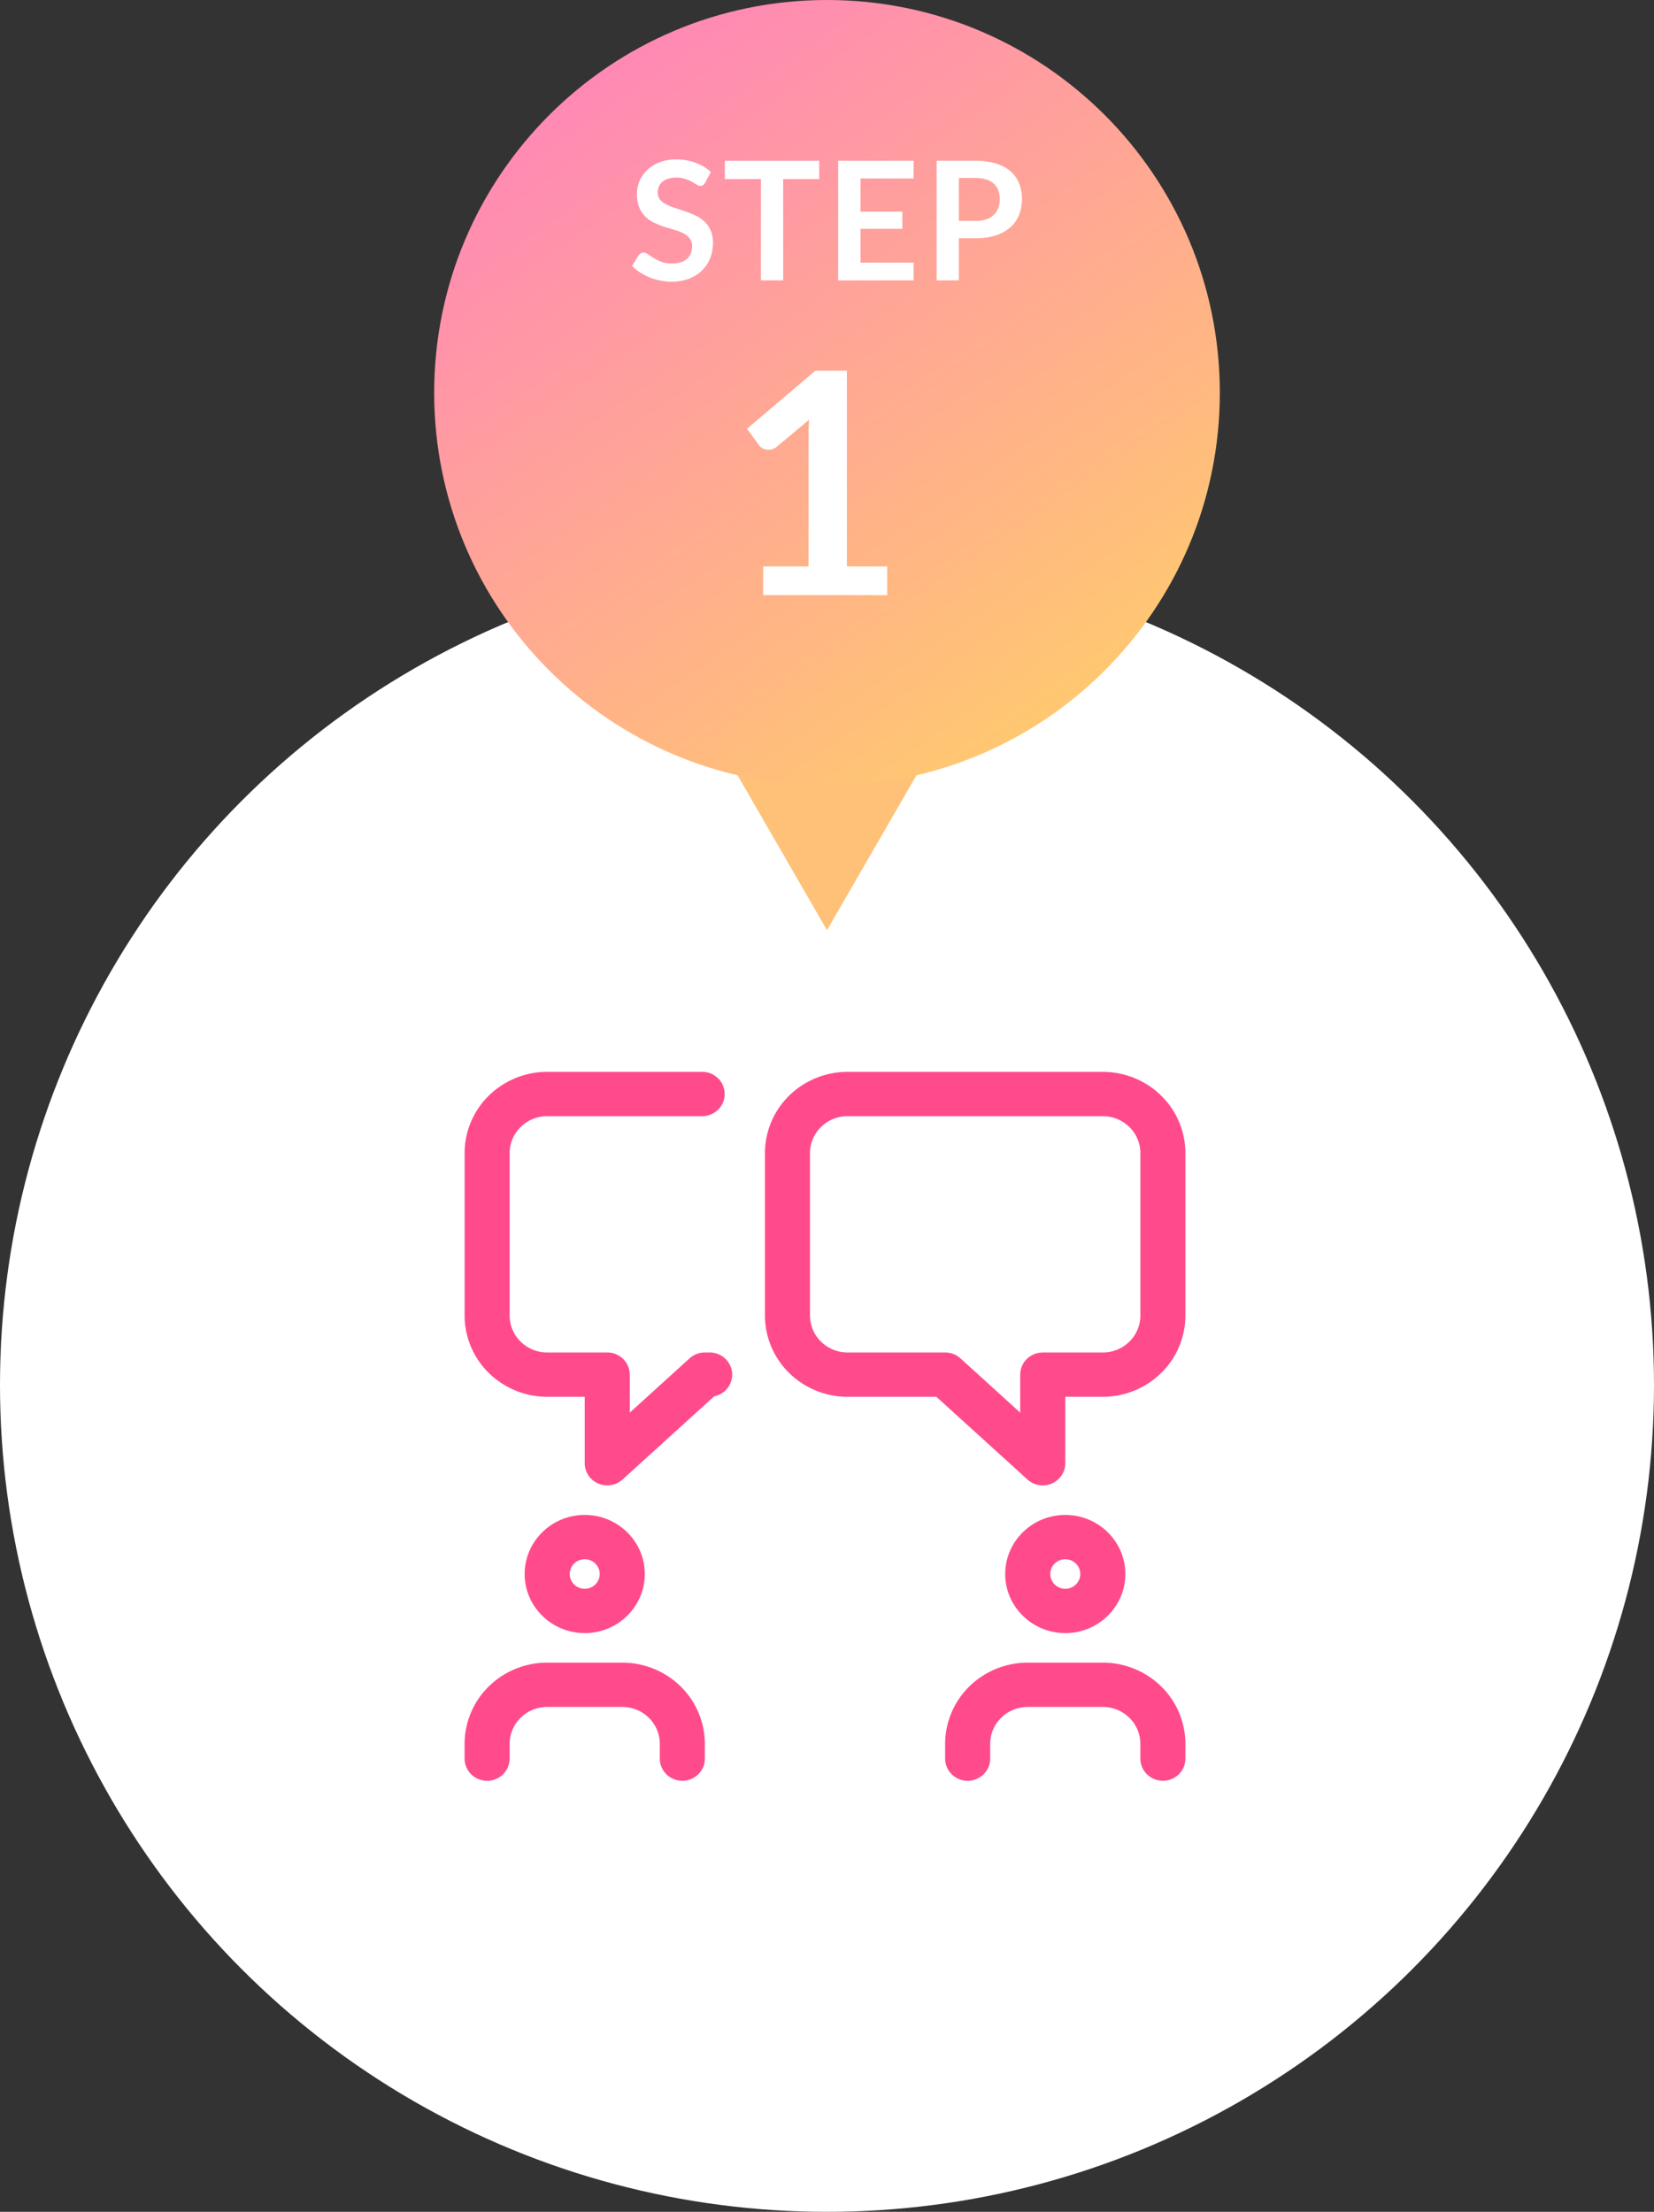 <svg width="80" height="107" fill="none" xmlns="http://www.w3.org/2000/svg"><rect width="100%" height="100%" fill="#333333" stroke="none"/><circle cx="40" cy="67" r="40" fill="#fff"/><path d="M40 45l-5.196-9h10.392L40 45z" fill="#FFC178"/><path d="M59 19c0 10.493-8.507 19-19 19s-19-8.507-19-19S29.507 0 40 0s19 8.507 19 19z" fill="url(#paint0_linear_607_2557)"/><path d="M42.912 27.402v1.388h-6v-1.387h2.197V21.08c0-.25.008-.507.023-.772l-1.56 1.305a.686.686 0 01-.27.134.653.653 0 01-.45-.075.476.476 0 01-.135-.127l-.585-.803 3.307-2.812h1.523v9.473h1.95zM34.113 8.83a.382.382 0 01-.104.124.227.227 0 01-.132.037.364.364 0 01-.184-.06 3.505 3.505 0 00-.232-.14 1.803 1.803 0 00-.32-.136 1.28 1.28 0 00-.428-.064c-.15 0-.28.018-.392.056a.82.82 0 00-.284.147.604.604 0 00-.168.232.74.74 0 00-.056.293c0 .135.037.249.112.34.077.09.178.167.304.231.125.064.268.122.428.172.16.051.324.106.492.165.168.056.332.122.492.2.16.074.303.17.428.287.125.115.225.256.3.425.077.168.116.372.116.612 0 .26-.045.506-.136.736a1.681 1.681 0 01-.392.595c-.17.168-.38.302-.628.4a2.348 2.348 0 01-.852.145 2.68 2.68 0 01-.544-.057 2.804 2.804 0 01-.516-.152 2.79 2.79 0 01-.46-.24 2.224 2.224 0 01-.384-.312l.316-.515a.316.316 0 01.104-.093.252.252 0 01.136-.04c.066 0 .138.028.216.085.077.053.17.113.276.18.107.066.23.127.372.183.144.054.316.08.516.08.306 0 .544-.072.712-.216.168-.146.252-.355.252-.627a.575.575 0 00-.116-.373.879.879 0 00-.3-.24 2.164 2.164 0 00-.428-.167 14.17 14.17 0 01-.488-.148 4.199 4.199 0 01-.488-.192 1.581 1.581 0 01-.428-.292 1.357 1.357 0 01-.304-.448 1.757 1.757 0 01-.112-.668 1.6 1.6 0 01.124-.617 1.6 1.6 0 01.368-.531c.16-.155.357-.28.592-.373.234-.093.504-.14.808-.14.341 0 .656.054.944.16.288.107.533.256.736.449l-.268.508zm5.51-.168H37.88v4.9h-1.076v-4.9H35.06v-.884h4.564v.885zm1.997-.028v1.604h2.024v.829H41.62v1.636h2.568v.86H40.54V7.777h3.648v.856H41.62zm5.562 2.053c.197 0 .37-.024.516-.072a.994.994 0 00.364-.213.866.866 0 00.22-.335c.048-.134.072-.282.072-.444 0-.155-.024-.295-.072-.42a.83.83 0 00-.216-.32.94.94 0 00-.364-.2 1.677 1.677 0 00-.52-.072h-.804v2.075h.804zm0-2.908a3.3 3.3 0 011.004.136c.282.09.516.217.7.38.184.162.32.357.408.584.09.226.136.474.136.744 0 .28-.047.537-.14.772a1.6 1.6 0 01-.42.6 1.95 1.95 0 01-.704.392c-.28.093-.608.14-.984.14h-.804v2.036h-1.076V7.777h1.88z" fill="#fff"/><path d="M29.372 71.858c-.29 0-.567-.113-.77-.314a1.063 1.063 0 01-.32-.758v-3.215h-1.816a4.033 4.033 0 01-2.824-1.152 3.901 3.901 0 01-1.17-2.778v-7.859a3.902 3.902 0 011.17-2.777 4.034 4.034 0 012.824-1.153h7.496a1.1 1.1 0 01.77.314 1.063 1.063 0 010 1.516 1.1 1.1 0 01-.77.314h-7.496c-1 0-1.816.802-1.816 1.786v7.86c0 .984.815 1.785 1.816 1.785h2.905c.29 0 .567.113.77.314.205.201.32.474.32.758v1.84l2.892-2.627c.202-.183.466-.284.74-.285h.232c.27 0 .53.1.73.278a1.059 1.059 0 01.146 1.43 1.09 1.09 0 01-.66.415l-4.43 4.023a1.098 1.098 0 01-.74.285zm21.063 0c-.274 0-.538-.102-.739-.285l-4.407-4.002h-4.296a4.032 4.032 0 01-2.824-1.152 3.9 3.9 0 01-1.17-2.778v-7.859a3.9 3.9 0 011.17-2.778 4.032 4.032 0 012.824-1.151h12.348c1.06 0 2.075.414 2.824 1.151a3.9 3.9 0 011.17 2.778v7.86a3.9 3.9 0 01-1.17 2.777 4.032 4.032 0 01-2.824 1.152h-1.816v3.215c0 .284-.115.557-.32.758a1.099 1.099 0 01-.77.314zm-9.442-17.862c-1 0-1.816.802-1.816 1.786v7.86c0 .984.815 1.785 1.816 1.785h4.721c.273 0 .538.102.74.285l2.892 2.626V66.5c0-.284.115-.557.319-.758.204-.2.482-.314.77-.314h2.906c1 0 1.816-.801 1.816-1.786v-7.859c0-.984-.815-1.786-1.816-1.786H40.993zM28.282 79.002c-1.602 0-2.905-1.281-2.905-2.857 0-1.576 1.303-2.858 2.905-2.858 1.602 0 2.905 1.281 2.905 2.858 0 1.576-1.303 2.858-2.905 2.858zm0-3.572a.733.733 0 00-.514.21.709.709 0 000 1.01.733.733 0 001.027 0 .708.708 0 000-1.01.732.732 0 00-.513-.21zm4.721 10.717c-.289 0-.566-.113-.77-.314a1.063 1.063 0 01-.32-.757v-.715c0-.985-.814-1.786-1.815-1.786h-3.632c-1 0-1.816.801-1.816 1.786v.715c0 .284-.115.556-.319.757a1.099 1.099 0 01-1.54 0 1.063 1.063 0 01-.32-.757v-.715a3.9 3.9 0 011.171-2.778 4.031 4.031 0 012.824-1.151h3.632a4.03 4.03 0 012.824 1.151 3.9 3.9 0 011.17 2.778v.715c0 .284-.114.556-.318.757a1.1 1.1 0 01-.77.314zm18.522-7.145c-1.602 0-2.905-1.281-2.905-2.857 0-1.576 1.303-2.858 2.905-2.858 1.602 0 2.905 1.281 2.905 2.858 0 1.576-1.303 2.858-2.905 2.858zm0-3.572a.733.733 0 00-.514.21.709.709 0 000 1.01.733.733 0 001.027 0 .708.708 0 000-1.01.732.732 0 00-.513-.21zm4.721 10.717c-.289 0-.566-.113-.77-.314a1.063 1.063 0 01-.32-.757v-.715c0-.985-.814-1.786-1.815-1.786h-3.632c-1 0-1.816.801-1.816 1.786v.715c0 .284-.115.556-.319.757a1.099 1.099 0 01-1.54 0 1.063 1.063 0 01-.32-.757v-.715a3.9 3.9 0 011.171-2.778 4.031 4.031 0 012.824-1.151h3.632a4.03 4.03 0 012.824 1.151 3.9 3.9 0 011.17 2.778v.715c0 .284-.114.556-.318.757a1.1 1.1 0 01-.77.314z" fill="#FF4B8C"/><defs><linearGradient id="paint0_linear_607_2557" x1="25.777" y1="0" x2="51.834" y2="38" gradientUnits="userSpaceOnUse"><stop stop-color="#FF81BD"/><stop offset="1" stop-color="#FFCD6B"/></linearGradient></defs></svg>